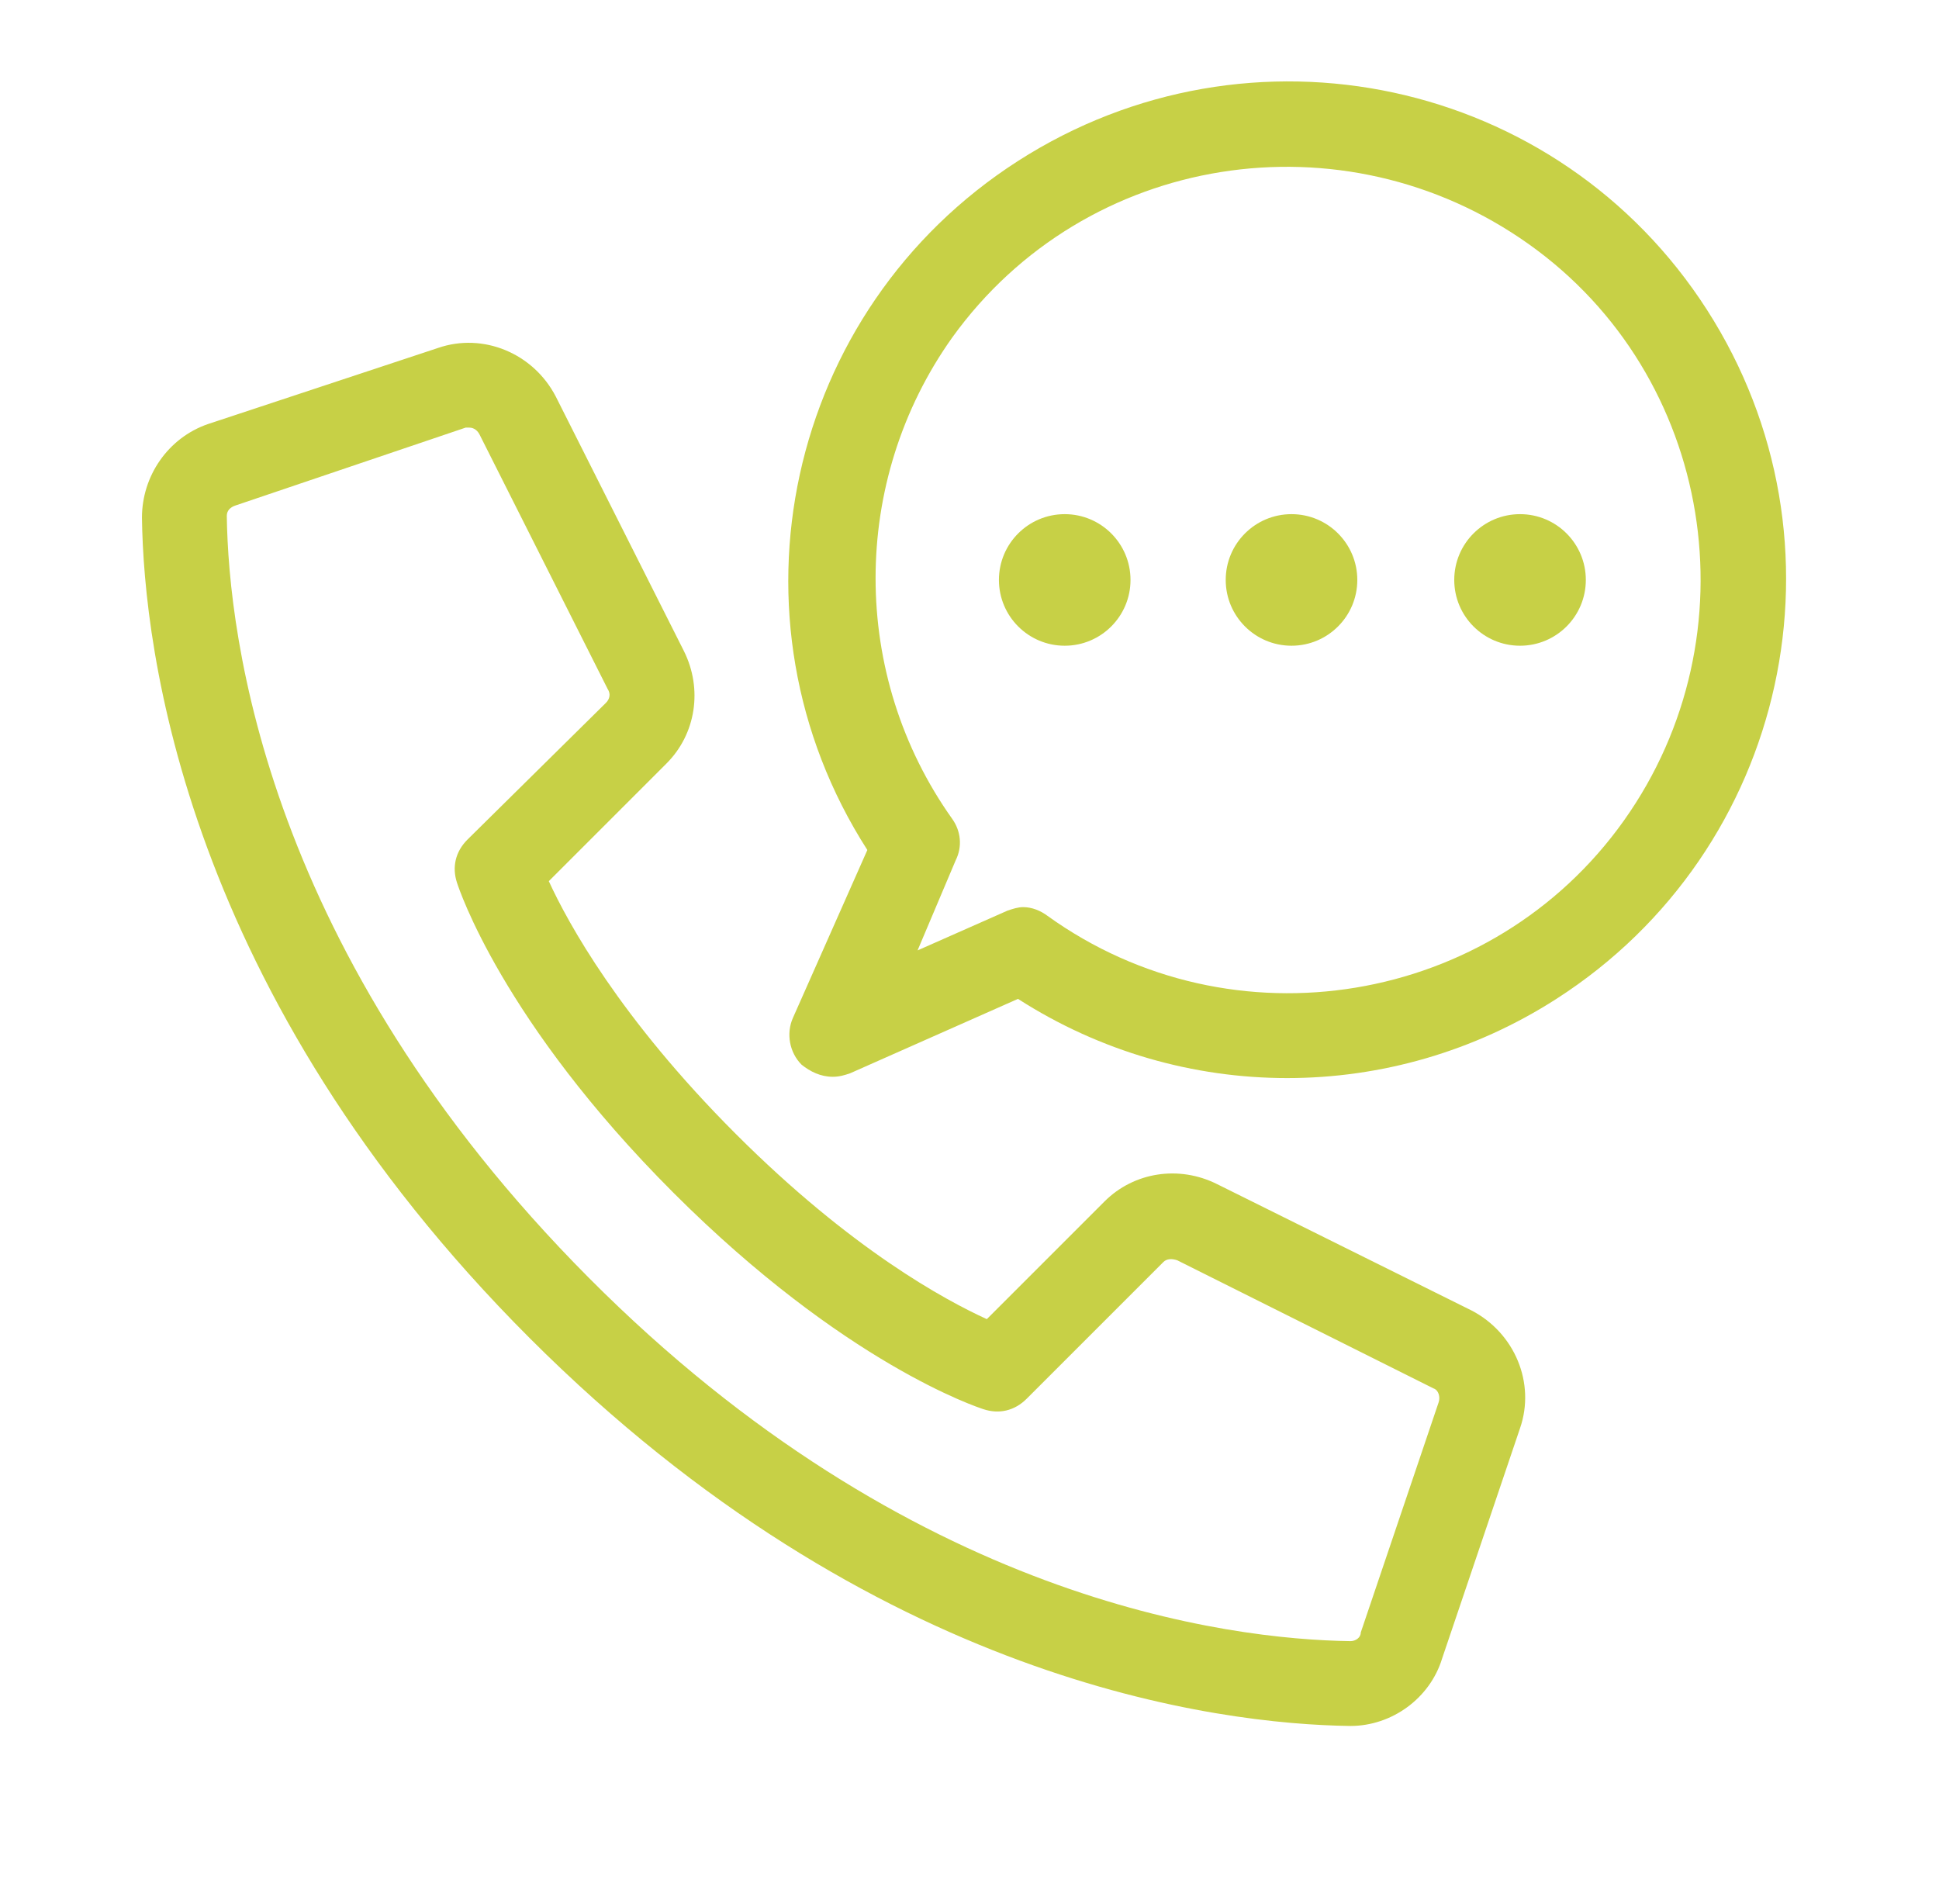 <?xml version="1.0" encoding="utf-8"?>
<!-- Generator: Adobe Illustrator 25.4.1, SVG Export Plug-In . SVG Version: 6.00 Build 0)  -->
<svg version="1.1" id="Layer_1" xmlns="http://www.w3.org/2000/svg" xmlns:xlink="http://www.w3.org/1999/xlink" x="0px" y="0px"
	 viewBox="0 0 112 110" style="enable-background:new 0 0 112 110;" xml:space="preserve">
<style type="text/css">
	.st0{fill:#C7D046;}
</style>
<g id="Layer_1_00000072243934980461936050000015533117144281707942_">
	<path class="st0" d="M78,99.7L78,99.7c-7.6-0.1-27.5-2.5-47.4-22.4S8.3,37.5,8.2,29.9c0-2.4,1.5-4.6,3.8-5.4l13.3-4.4
		c2.6-0.9,5.5,0.3,6.8,2.8l7.4,14.7c1.1,2.2,0.7,4.8-1,6.5l-6.8,6.8c1.1,2.4,4.1,7.9,10.8,14.6S54.6,75.1,57,76.2l6.8-6.8
		c1.7-1.7,4.3-2.1,6.5-1L85,75.7c2.5,1.3,3.7,4.2,2.8,6.8l-4.5,13.3C82.6,98.1,80.4,99.7,78,99.7z M27.1,24.7c-0.1,0-0.1,0-0.2,0
		l-13.3,4.5c-0.3,0.1-0.5,0.3-0.5,0.6c0.1,7,2.3,25.3,20.9,44s37,20.9,44,21l0,0c0.3,0,0.6-0.2,0.6-0.5L83.1,81
		c0.1-0.3,0-0.7-0.3-0.8L68,72.8c-0.3-0.1-0.6-0.1-0.8,0.1l-7.9,7.9c-0.7,0.7-1.6,0.9-2.5,0.6c-0.3-0.1-8-2.6-17.9-12.5
		S26.5,51.3,26.4,51c-0.3-0.9-0.1-1.8,0.6-2.5l8-7.9c0.2-0.2,0.3-0.5,0.1-0.8l-7.4-14.7C27.6,24.9,27.4,24.7,27.1,24.7L27.1,24.7z"
		/>
	<circle class="st0" cx="61.5" cy="33.5" r="3.8"/>
	<circle class="st0" cx="74.6" cy="33.5" r="3.8"/>
	<circle class="st0" cx="87.8" cy="33.5" r="3.8"/>
	<path class="st0" d="M48.1,62.2c-0.7,0-1.3-0.3-1.8-0.7c-0.7-0.7-0.9-1.8-0.5-2.7l4.3-9.7c-8.6-13.4-4.7-31.2,8.7-39.8
		S90,4.5,98.6,17.9s4.7,31.2-8.7,39.8c-9.5,6.1-21.6,6.1-31.1,0L49.1,62C48.8,62.1,48.5,62.2,48.1,62.2z M59.1,52.4
		c0.5,0,1,0.2,1.4,0.5c10.7,7.7,25.7,5.2,33.3-5.5s5.2-25.7-5.5-33.3S62.7,8.8,55,19.5c-5.9,8.3-5.9,19.5,0,27.8
		c0.5,0.7,0.6,1.6,0.2,2.4L53,54.9l5.2-2.3C58.5,52.5,58.8,52.4,59.1,52.4L59.1,52.4z"/>
</g>
</svg>
